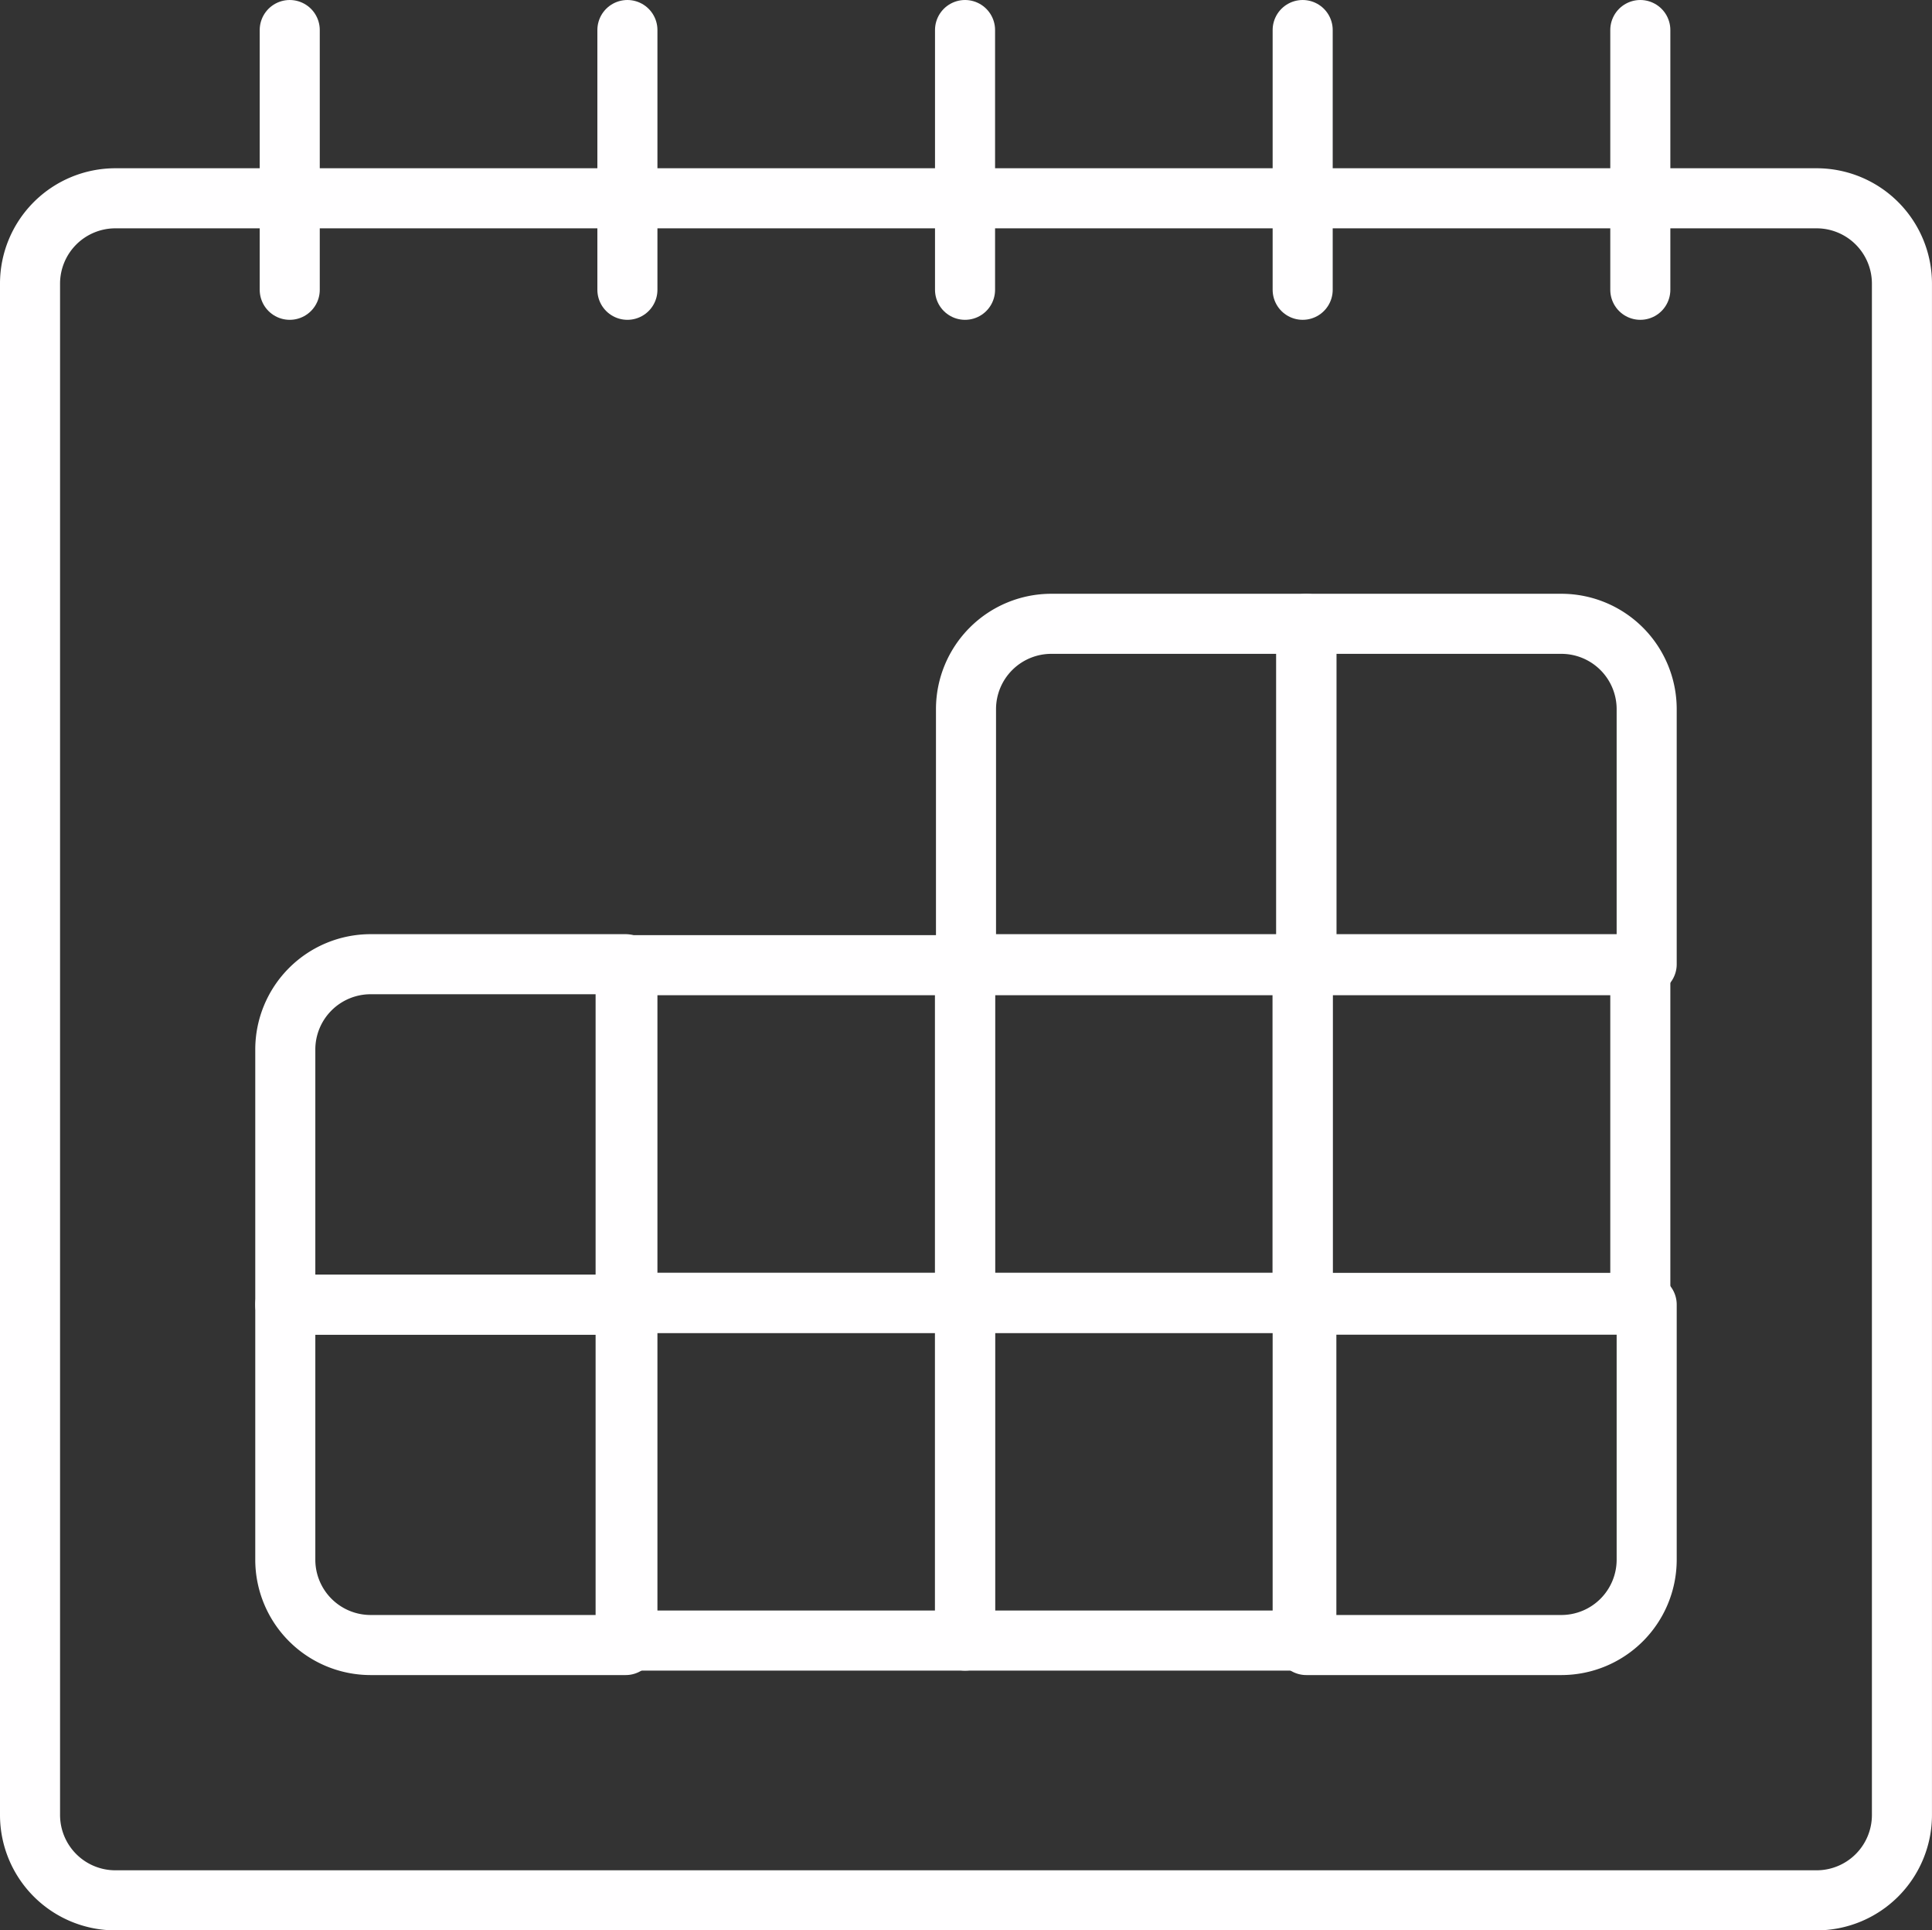 <svg xmlns="http://www.w3.org/2000/svg" width="64.334" height="64.269" viewBox="0 0 64.334 64.269"><rect x="0" y="0" width="64.334" height="64.269" fill="#333333" stroke="none"/><g fill="none" stroke="#fffeff" stroke-linecap="round" stroke-linejoin="round" stroke-miterlimit="8" stroke-width="2"><path data-name="Path 714" d="M3.833 6.602H60.5a2.842 2.842 0 012.833 2.833v51a2.842 2.842 0 01-2.833 2.834H3.833A2.842 2.842 0 011 60.436v-51a2.842 2.842 0 012.833-2.834z"/><path data-name="Line 25" d="M9.648 1v8.648"/><path data-name="Line 26" d="M20.892 1v8.648"/><path data-name="Line 27" d="M32.135 1v8.648"/><path data-name="Line 28" d="M43.378 1v8.648"/><path data-name="Line 29" d="M54.621 1v8.648"/><path data-name="Path 715" d="M35 20.769h8.5v11.333H32.167v-8.5A2.842 2.842 0 0135 20.769z"/><path data-name="Path 716" d="M43.5 20.769H52a2.842 2.842 0 012.833 2.833v8.5H43.5V20.769z"/><path data-name="Rectangle 50" d="M32.135 32.135h11.243v11.243H32.135z"/><path data-name="Rectangle 51" d="M43.378 32.135h11.243v11.243H43.378z"/><path data-name="Rectangle 52" d="M32.135 43.378h11.243v11.243H32.135z"/><path data-name="Path 717" d="M43.5 43.436h11.333v8.5A2.842 2.842 0 0152 54.769h-8.5V43.436z"/><path data-name="Path 718" d="M12.333 32.102h8.5v11.333H9.5v-8.5a2.842 2.842 0 012.833-2.833z"/><path data-name="Rectangle 53" d="M20.892 32.135h11.243v11.243H20.892z"/><path data-name="Path 719" d="M9.5 43.436h11.333v11.333h-8.5A2.842 2.842 0 019.5 51.936v-8.5z"/><path data-name="Rectangle 54" d="M20.892 43.378h11.243v11.243H20.892z"/></g></svg>
